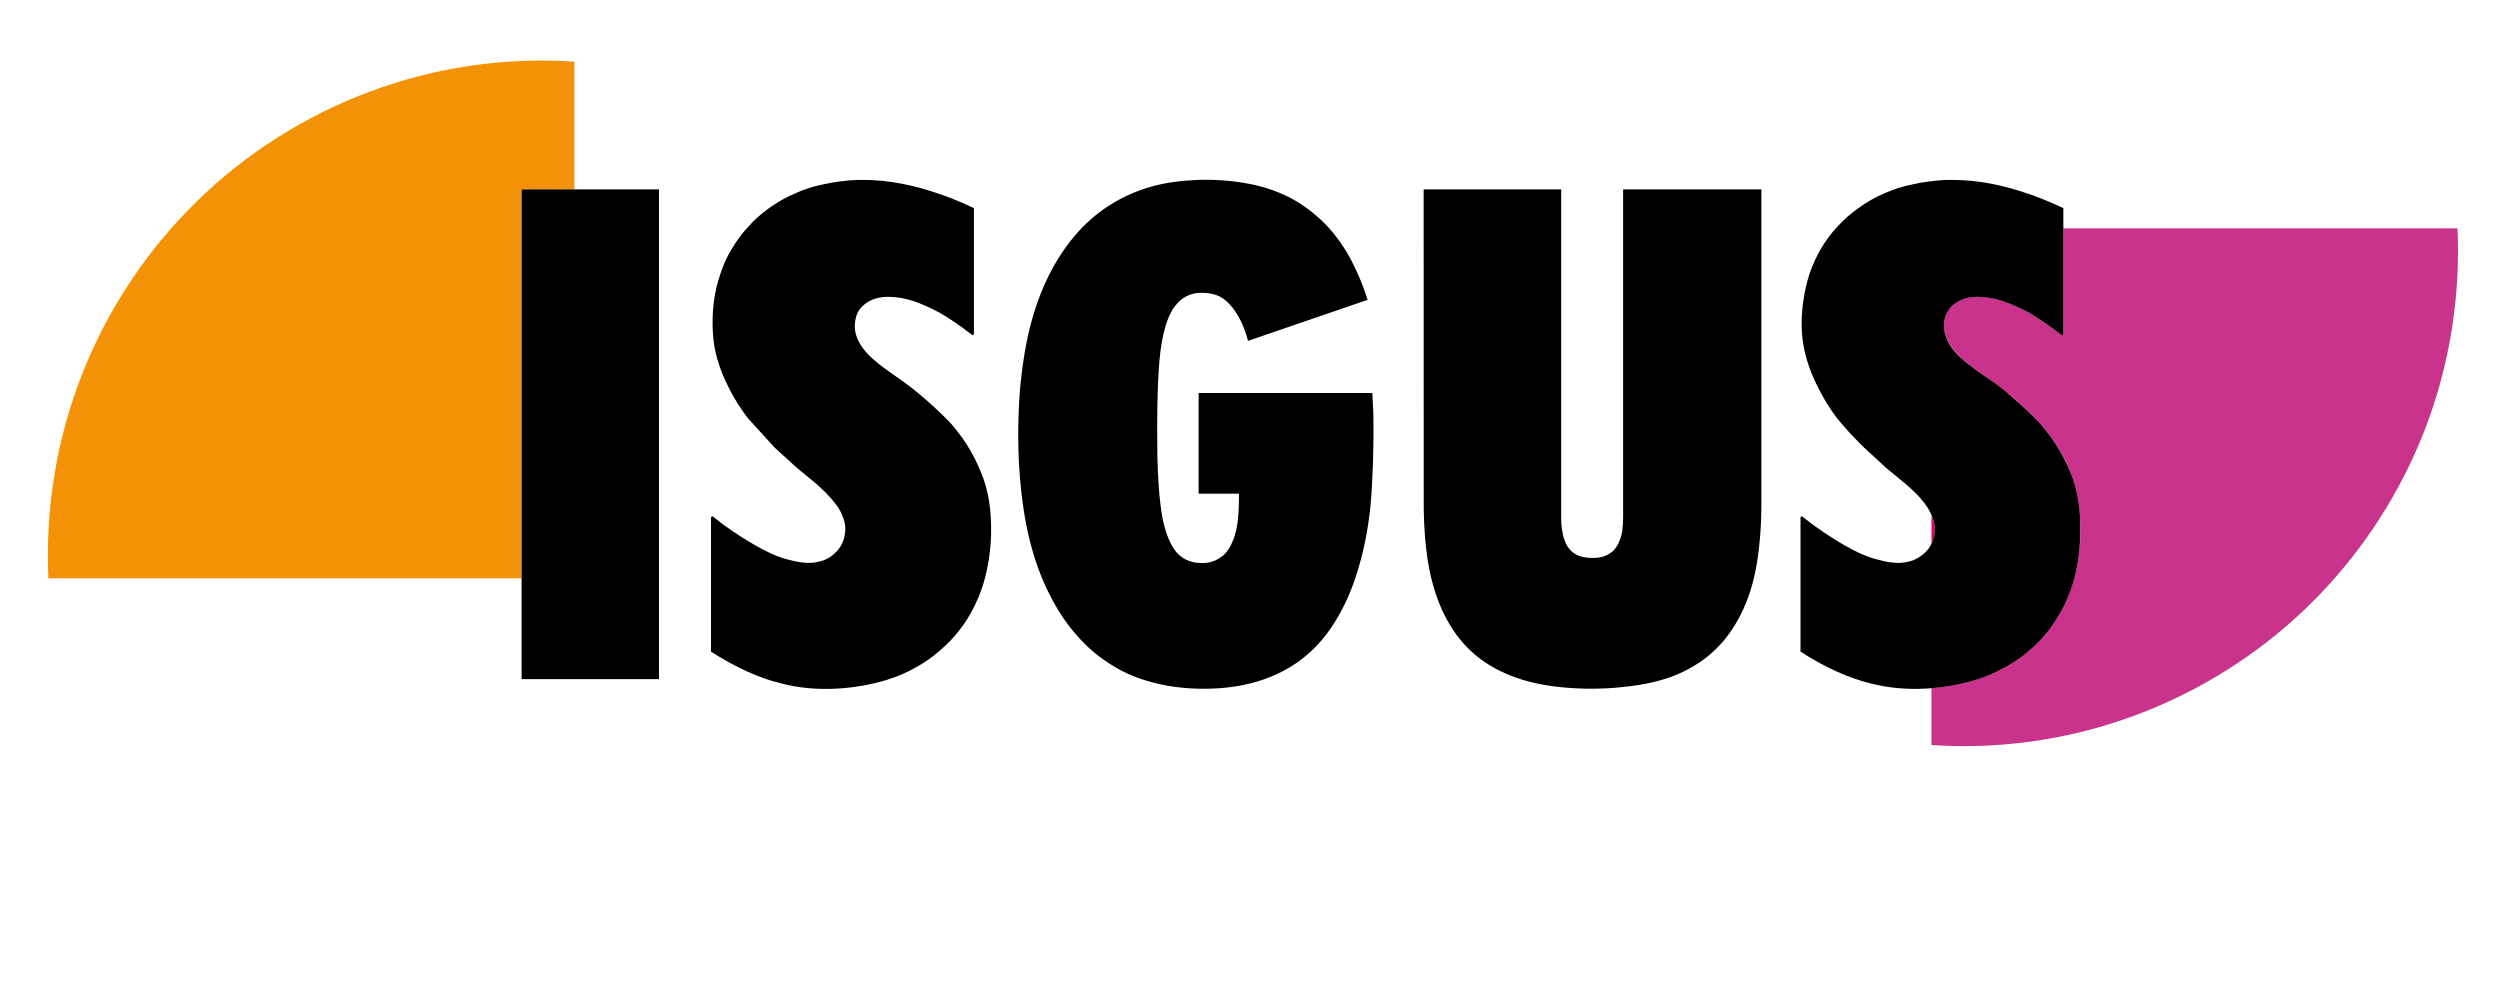 <?xml version="1.0" encoding="UTF-8" standalone="no"?>
<svg
   viewBox="0 0 619.73 246"
   fill-rule="evenodd"
   version="1.1"
   id="svg4"
   sodipodi:docname="isgus - Copy.svg"
   inkscape:version="1.3.2 (091e20e, 2023-11-25, custom)"
   xmlns:inkscape="http://www.inkscape.org/namespaces/inkscape"
   xmlns:sodipodi="http://sodipodi.sourceforge.net/DTD/sodipodi-0.dtd"
   xmlns="http://www.w3.org/2000/svg"
   xmlns:svg="http://www.w3.org/2000/svg">
  <defs
     id="defs4" />
  <sodipodi:namedview
     id="namedview4"
     pagecolor="#ffffff"
     bordercolor="#000000"
     borderopacity="0.25"
     inkscape:showpageshadow="2"
     inkscape:pageopacity="0.0"
     inkscape:pagecheckerboard="0"
     inkscape:deskcolor="#d1d1d1"
     inkscape:zoom="1.8847266"
     inkscape:cx="310.12455"
     inkscape:cy="122.82948"
     inkscape:window-width="2013"
     inkscape:window-height="1237"
     inkscape:window-x="719"
     inkscape:window-y="44"
     inkscape:window-maximized="0"
     inkscape:current-layer="svg4" />
  <path
     d="M129.3 143.36H12c-.8-17.14 2.02-34.42 8.28-50.4 6.26-16.06 15.98-30.74 28.3-42.84 12.3-12.1 27.22-21.53 43.34-27.5 16.06-5.98 33.4-8.5 50.47-7.34v31.68h-13.1v96.4z"
     fill="#f39207"
     id="path1" />
  <path
     d="M511.48 56.6h97.7c.8 17.14-2.02 34.42-8.28 50.4a123.48 123.48 0 0 1-28.3 42.84c-12.3 12.1-27.22 21.53-43.34 27.5-16.06 5.98-33.4 8.5-50.47 7.34v-14.1c2.88-.22 5.83-.72 8.5-1.37 2.66-.65 5.04-1.5 7.34-2.52 2.23-1.08 4.32-2.3 6.2-3.67 1.94-1.44 3.74-3.02 5.26-4.75 1.58-1.73 3.02-3.6 4.25-5.62 1.15-2.02 2.16-4.18 3.02-6.55 1.66-4.68 2.45-10.37 2.38-15.77-.14-5.4-1-9.94-3.02-14.54-1-2.23-2.3-4.6-3.82-6.77-1.5-2.16-3.17-4.18-5.54-6.48-2.38-2.3-5.4-4.9-7.78-6.7a97.13 97.13 0 0 0-5.33-3.89c-1.3-.86-2.3-1.66-3.38-2.6-2.1-1.8-4.1-4.25-4.68-6.55-.3-1.08-.36-2.1-.22-3.1.14-.94.43-1.8.86-2.6a7.17 7.17 0 0 1 1.87-2.02c.8-.58 1.73-.94 2.8-1.22 1.15-.3 2.45-.43 3.96-.3 1.58.14 3.3.5 5.26 1.15 3.96 1.22 9.22 4.25 14.33 8.35l.43-.22V56.6z"
     fill="#c9338b"
     id="path2" />
  <path
     d="M478.8 127.74c1.08 2.1 1.15 4.6 0 7.06v-7.06z"
     fill="#df0062"
     id="path3" />
  <path
     d="m 129.3,46.95 h 34.06 v 121.4 H 129.3 Z m 52.78,85.03 c 1.8,1.22 4.68,3.02 7.2,4.32 2.45,1.3 4.6,2.1 6.48,2.52 1.87,0.5 3.46,0.72 4.82,0.72 1.36,0 2.6,-0.3 3.6,-0.65 1.08,-0.43 2.02,-1 2.74,-1.73 1.66,-1.44 2.45,-3.46 2.6,-5.4 0.07,-1 0,-2.02 -0.43,-3.17 -0.36,-1.22 -1.08,-2.66 -2.3,-4.1 -1.15,-1.5 -2.74,-3.02 -4.32,-4.46 l -4.9,-4.03 -5.54,-5.04 -6.62,-7.27 c -1.754,-2.277 -3.294,-4.71 -4.6,-7.27 -2.52,-4.9 -3.9,-9.43 -4.1,-14.1 -0.14,-2.38 -0.07,-4.9 0.22,-7.34 0.3,-2.45 0.86,-4.82 1.66,-7.13 0.72,-2.23 1.66,-4.32 2.88,-6.26 1.15,-1.94 2.52,-3.82 4.1,-5.47 1.5,-1.73 3.3,-3.24 5.18,-4.6 1.94,-1.37 4.03,-2.6 6.26,-3.53 2.273,-1.058 4.668,-1.83 7.13,-2.3 2.6,-0.58 5.33,-0.94 8.2,-1.08 2.889,-0.077 5.779,0.09 8.64,0.5 6.12,0.86 13.4,3.1 20.45,6.48 v 31.3 l -0.36,0.22 c -2.74,-2.16 -5.54,-4.1 -8.06,-5.54 -2.52,-1.37 -4.68,-2.3 -6.62,-2.95 -2.02,-0.65 -3.74,-0.94 -5.33,-1 -1.5,-0.14 -2.88,0.07 -3.96,0.36 -1.08,0.36 -2.02,0.8 -2.74,1.44 -0.8,0.58 -1.37,1.3 -1.8,2.16 -0.369,0.895 -0.589,1.844 -0.65,2.81 -0.14,2.1 0.65,4.46 2.74,6.84 2.23,2.6 5.98,5.04 9.14,7.27 1.58,1.15 3.1,2.3 5.18,4.1 2.1,1.8 4.68,4.18 6.77,6.4 4.1,4.68 6.34,9.07 8.06,13.68 1.73,4.9 2.1,10.3 1.8,15.84 -0.22,2.8 -0.65,5.7 -1.3,8.28 -0.613,2.46 -1.481,4.85 -2.59,7.13 -1.08,2.23 -2.3,4.32 -3.82,6.2 -1.44,1.94 -3.17,3.67 -5.04,5.26 -1.8,1.58 -3.9,3.02 -6.05,4.18 -2.16,1.22 -4.54,2.23 -7.13,3.02 -7.7,2.3 -17.28,3.1 -25.85,0.86 -5.54,-1.3 -11.52,-4.03 -17.57,-7.92 V 128.2 l 0.43,-0.22 2.16,1.73 c 0.73,0.5 1.45,1.07 3.25,2.3 z m 158.4,-25.48 c 0,4.32 -0.14,12.1 -0.72,18.65 -0.65,6.48 -1.8,11.8 -3.24,16.42 -1.37,4.54 -3.1,8.42 -5.04,11.66 -1.94,3.3 -4.03,5.9 -6.4,8.14 -2.38,2.23 -5.04,4.03 -8,5.47 -2.96,1.44 -6.26,2.52 -9.94,3.17 -3.67,0.65 -7.78,0.86 -11.74,0.65 -3.96,-0.22 -7.78,-0.86 -11.23,-1.94 -3.46,-1 -6.62,-2.52 -9.5,-4.46 -2.88,-1.87 -5.54,-4.18 -7.92,-6.98 -2.45,-2.74 -4.6,-6.05 -6.55,-9.86 -1.94,-3.82 -3.6,-8.14 -4.9,-13.32 -1.3,-5.1 -2.16,-11.1 -2.6,-17.57 -0.44,-6.47 -0.36,-13.46 0.14,-19.87 0.58,-6.34 1.5,-12.1 2.88,-17.06 1.38,-4.96 3.1,-9.22 5.1,-12.9 2,-3.68 4.25,-6.84 6.7,-9.5 2.45,-2.66 5.18,-4.9 8.14,-6.7 2.95,-1.8 6.2,-3.24 9.8,-4.25 3.53,-1 7.42,-1.5 11.6,-1.66 4.18,-0.14 8.57,0.22 12.38,0.94 3.47,0.631 6.836,1.741 10,3.3 2.95,1.5 5.62,3.46 8.06,5.7 2.38,2.23 4.46,4.9 6.48,8.2 2.091,3.675 3.781,7.564 5.04,11.6 L 309.37,84.5 c -0.43,-1.73 -1.08,-3.46 -1.73,-4.82 -0.56,-1.169 -1.236,-2.278 -2.02,-3.31 -2.38,-3.02 -4.4,-3.53 -6.7,-3.74 -0.94,-0.07 -1.87,-0.07 -2.66,0.07 -1.58,0.36 -2.88,0.94 -4.18,2.23 -0.58,0.65 -1.22,1.37 -1.73,2.38 -0.5,0.94 -1,2.1 -1.44,3.6 -0.44,1.5 -0.86,3.3 -1.22,5.98 -0.36,2.74 -0.58,6.26 -0.72,10.94 -0.14,4.6 -0.14,10.37 -0.07,15.2 0.14,4.82 0.36,8.7 0.72,11.6 0.3,2.88 0.72,4.75 1.15,6.26 0.43,1.51 0.86,2.66 1.37,3.67 0.5,1 1.08,1.87 1.66,2.52 1.37,1.44 2.66,1.94 4.1,2.3 2.1,0.36 4.54,0.43 6.9,-1.37 0.65,-0.43 1.15,-1 1.66,-1.73 0.5,-0.72 0.94,-1.66 1.37,-2.74 0.36,-1.08 0.72,-2.38 0.94,-3.96 0.3,-2.1 0.36,-4.75 0.36,-7.2 h -10 V 97.42 h 43.06 c 0.07,0.94 0.07,1.87 0.14,2.8 0.07,0.93 0.15,1.87 0.15,6.27 z M 352.86,46.95 H 387 v 81.14 c 0,1.3 0.07,2.6 0.3,3.67 0.14,1.08 0.43,1.87 0.72,2.6 0.257,0.656 0.622,1.264 1.08,1.8 0.43,0.5 0.86,0.86 1.37,1.15 1.15,0.72 2.66,1 4.25,1 0.8,0 1.58,-0.07 2.3,-0.22 0.72,-0.22 1.3,-0.43 1.87,-0.8 0.5,-0.3 1,-0.65 1.37,-1.15 0.458,-0.536 0.823,-1.144 1.08,-1.8 0.3,-0.65 0.58,-1.5 0.8,-2.6 0.149,-1.218 0.223,-2.443 0.22,-3.67 V 46.95 h 34.27 v 77.98 c 0,5.9 -0.5,11.88 -1.5,16.78 -1,4.9 -2.52,8.7 -4.32,11.95 -1.8,3.25 -3.9,5.9 -6.48,8.2 -2.52,2.23 -5.54,4.1 -9.07,5.54 -3.6,1.44 -7.78,2.38 -12.74,2.88 -4.9,0.58 -10.66,0.58 -15.55,0.07 -4.97,-0.5 -9.14,-1.5 -12.67,-2.95 -3.6,-1.44 -6.55,-3.24 -9.07,-5.47 -2.52,-2.23 -4.68,-4.9 -6.48,-8.2 -1.8,-3.24 -3.24,-7.06 -4.32,-12.02 -1,-4.9 -1.5,-10.87 -1.5,-16.78 l -0.02,-77.98 z m 99.3,85.03 c 1.8,1.22 4.6,3.02 7.13,4.32 2.53,1.3 4.68,2.1 6.55,2.52 1.87,0.5 3.38,0.72 4.75,0.72 1.44,0 2.6,-0.3 3.67,-0.65 1,-0.43 1.94,-1 2.74,-1.73 1.66,-1.44 2.45,-3.46 2.6,-5.4 0.07,-1 0,-2.02 -0.43,-3.17 -0.43,-1.22 -1.15,-2.66 -2.3,-4.1 -1.15,-1.5 -2.74,-3.02 -4.4,-4.46 l -4.9,-4.03 -5.47,-5.04 c -2.16,-2.1 -4.68,-4.75 -6.7,-7.27 -1.94,-2.52 -3.3,-4.9 -4.54,-7.27 -2.52,-4.9 -3.9,-9.43 -4.18,-14.1 -0.14,-2.38 -0.07,-4.9 0.3,-7.34 0.3,-2.45 0.86,-4.82 1.58,-7.13 0.8,-2.23 1.73,-4.32 2.88,-6.26 1.15,-1.94 2.52,-3.82 4.1,-5.47 1.58,-1.73 3.3,-3.24 5.26,-4.6 1.92,-1.412 3.997,-2.597 6.19,-3.53 2.23,-1 4.6,-1.8 7.2,-2.3 2.52,-0.58 5.33,-0.94 8.14,-1.08 2.912,-0.077 5.826,0.09 8.71,0.5 6.12,0.86 13.32,3.1 20.45,6.48 v 31.3 l -0.43,0.22 c -2.525,-2.039 -5.195,-3.89 -7.99,-5.54 -2.52,-1.37 -4.68,-2.3 -6.7,-2.95 -1.94,-0.65 -3.74,-0.94 -5.26,-1 -1.58,-0.14 -2.88,0.07 -3.96,0.36 -1.15,0.36 -2.02,0.8 -2.8,1.44 -0.72,0.58 -1.3,1.3 -1.73,2.16 -0.43,0.86 -0.65,1.8 -0.72,2.8 -0.07,2.1 0.65,4.46 2.74,6.84 2.23,2.6 5.98,5.04 9.22,7.27 1.58,1.15 3.1,2.3 5.1,4.1 2.1,1.8 4.75,4.18 6.77,6.4 4.1,4.68 6.4,9.07 8.14,13.68 1.66,4.9 2.1,10.3 1.73,15.84 -0.145,2.792 -0.554,5.565 -1.22,8.28 -0.613,2.46 -1.481,4.85 -2.59,7.13 -1.08,2.23 -2.38,4.32 -3.82,6.2 -1.5,1.94 -3.17,3.67 -5.04,5.26 -1.87,1.59 -3.9,3.02 -6.12,4.18 -2.16,1.22 -4.54,2.23 -7.13,3.02 -7.7,2.3 -17.28,3.1 -25.85,0.86 -5.47,-1.3 -11.52,-4.03 -17.5,-7.92 V 128.2 l 0.36,-0.22 c 0.73,0.594 1.474,1.17 2.23,1.73 0.73,0.5 1.45,1.07 3.25,2.3 z"
     id="path4"
     sodipodi:nodetypes="ccccccccscccccccccccccccccccccccccccccccccccccccccccccccccsccccscccccccscssscccccccccccccccsccccscccccccccccsssccsccccsccccccccssscccccsccccccscscccccccccccccsccccccccccccccsccccccccccsccccccccc" />
</svg>

